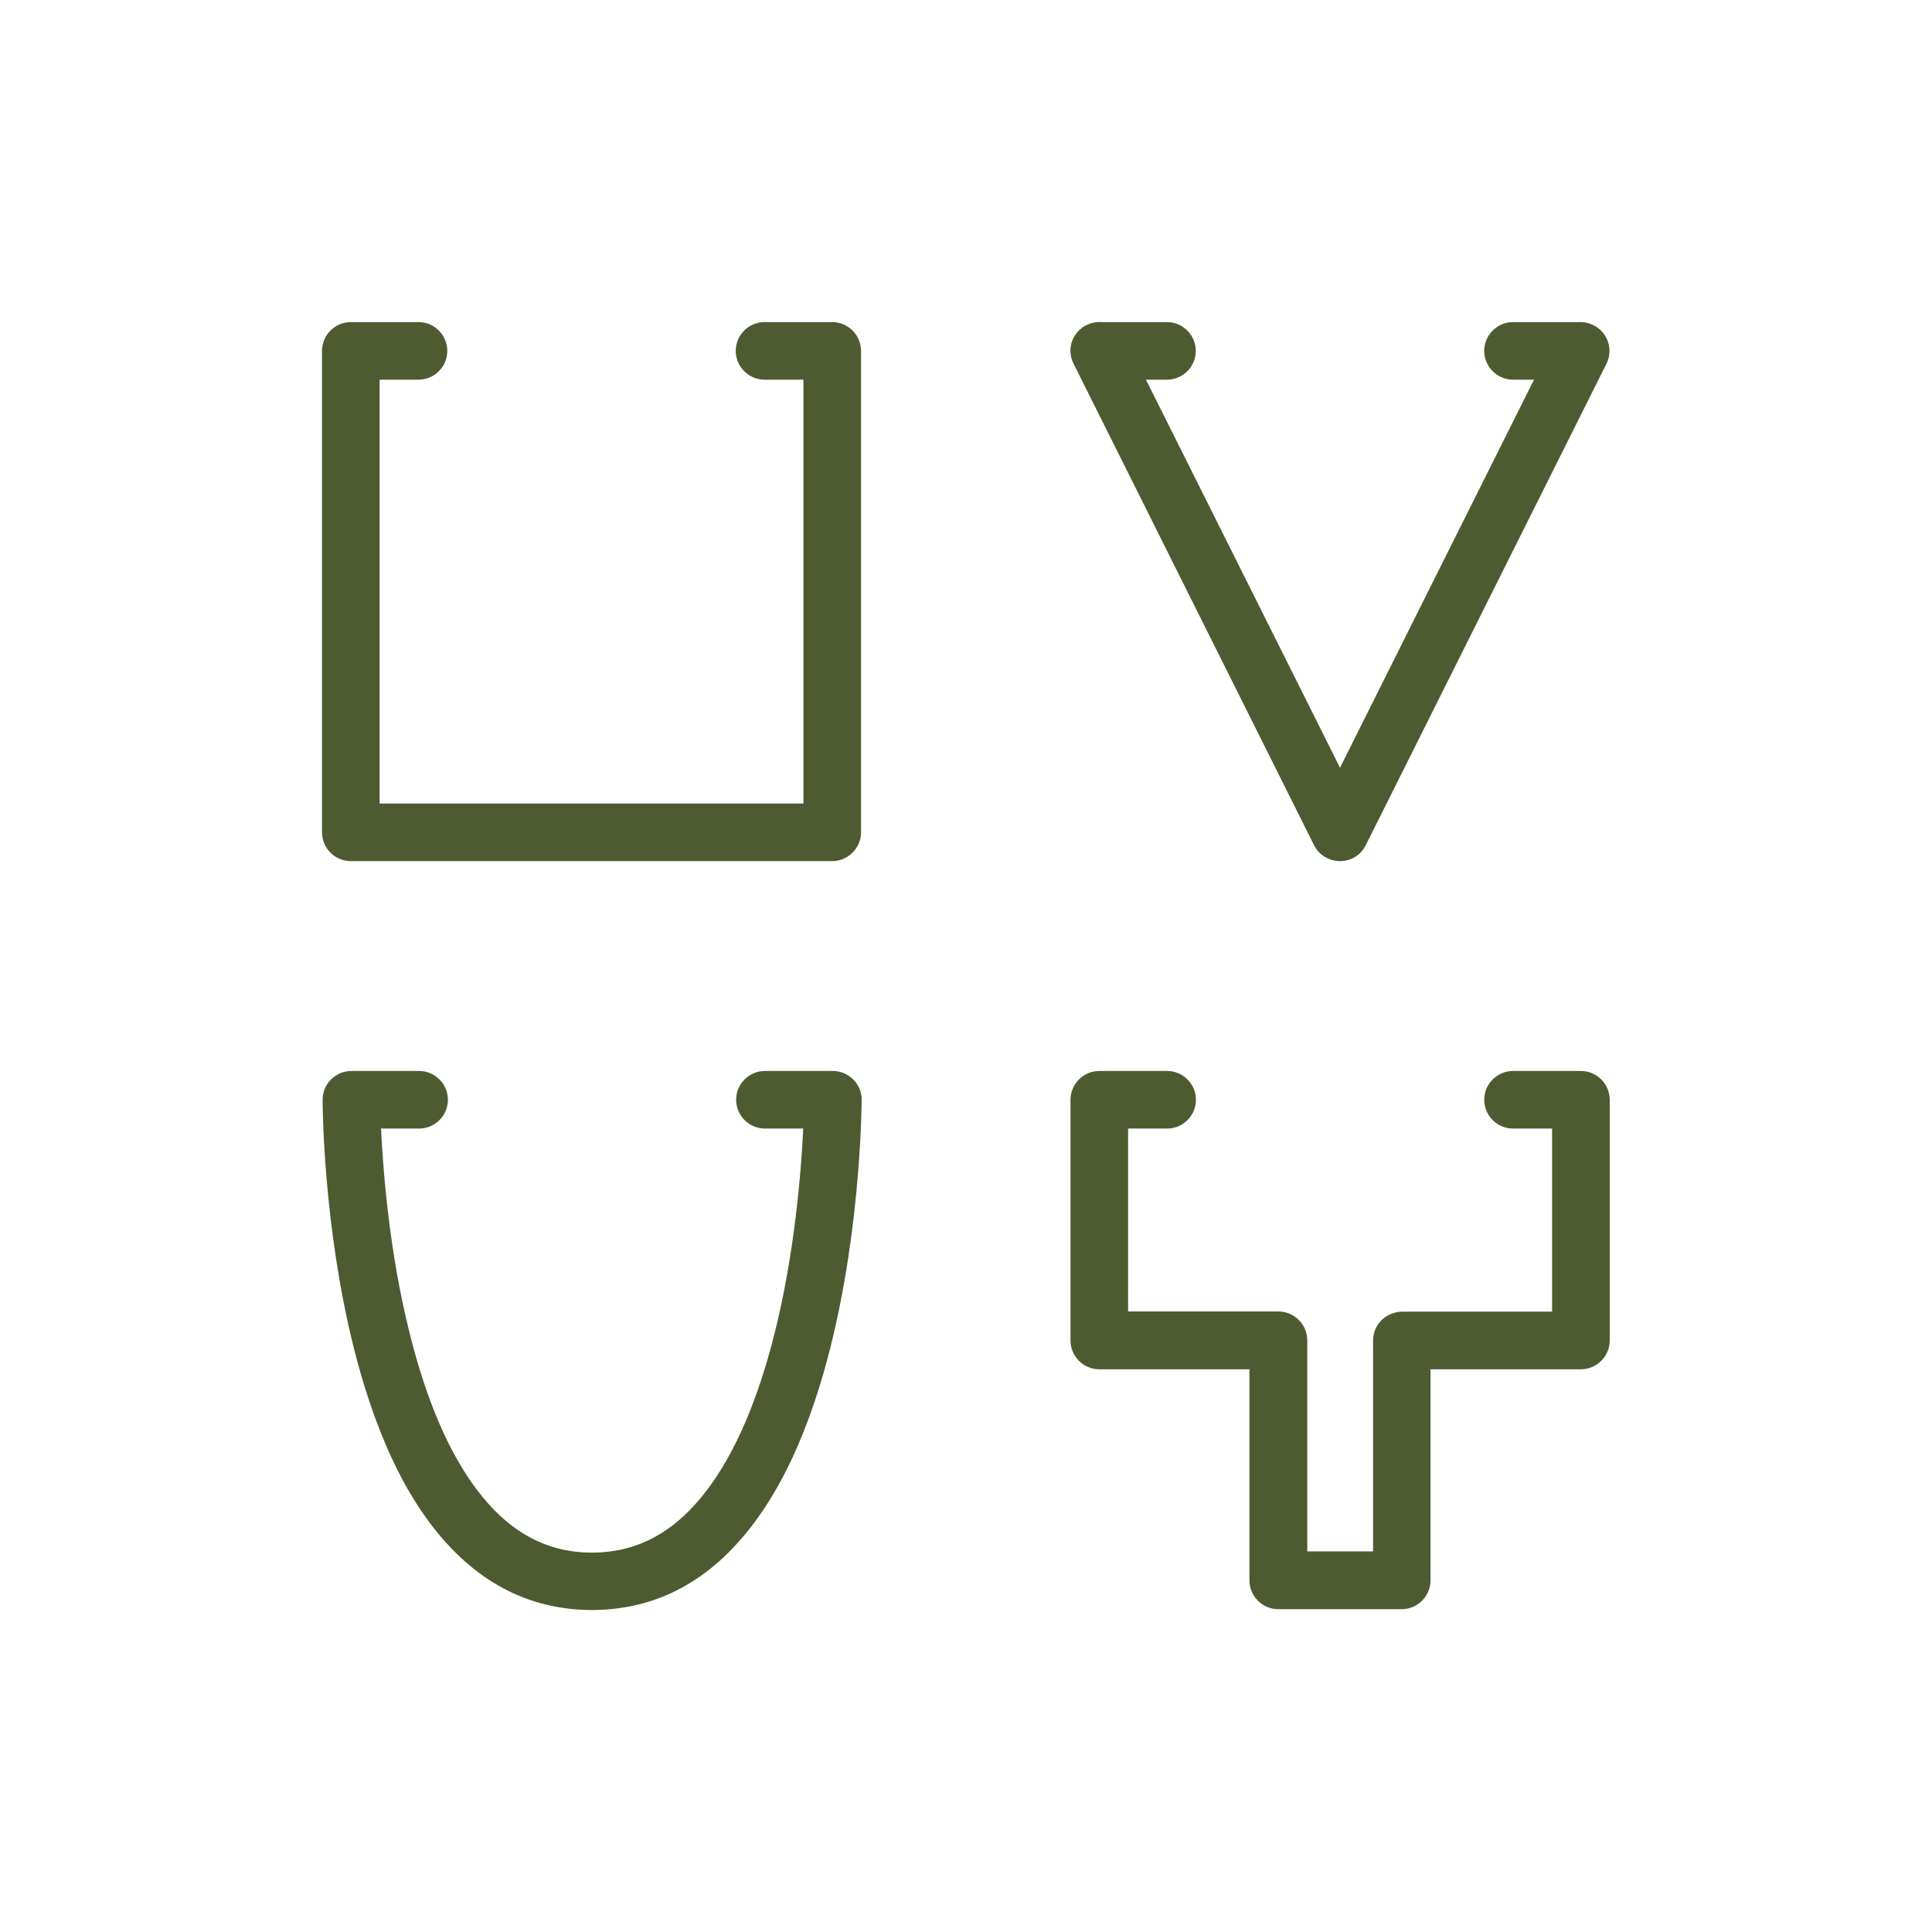 <svg xmlns="http://www.w3.org/2000/svg" width="48" height="48" viewBox="0 0 48 48" fill="none"><rect width="48" height="48"/><path d="M8.716 21.394H20.676C21.07 21.394 21.392 21.072 21.392 20.678V8.718C21.392 8.324 21.07 8.002 20.676 8.002C20.661 8.002 20.646 8.002 20.636 8.002H18.995C18.601 8.002 18.279 8.324 18.279 8.718C18.279 9.111 18.601 9.433 18.995 9.433H19.961V19.963H9.431V9.433H10.397C10.791 9.433 11.113 9.111 11.113 8.718C11.113 8.324 10.791 8.002 10.397 8.002H8.757C8.741 8.002 8.731 8.002 8.716 8.002C8.322 8.002 8 8.324 8 8.718V20.678C8 21.072 8.322 21.394 8.716 21.394Z" fill="#4E5B31"/><path d="M20.692 26.608C20.677 26.608 20.661 26.608 20.651 26.608H19.005C18.611 26.608 18.289 26.93 18.289 27.323C18.289 27.717 18.611 28.039 19.005 28.039H19.956C19.905 29.087 19.746 31.137 19.24 33.145C18.826 34.786 18.269 36.08 17.584 36.994C16.787 38.058 15.846 38.574 14.706 38.574C13.572 38.574 12.631 38.058 11.834 36.994C11.149 36.08 10.592 34.786 10.183 33.145C9.671 31.121 9.518 29.087 9.467 28.039H10.413C10.806 28.039 11.128 27.717 11.128 27.323C11.128 26.93 10.806 26.608 10.413 26.608H8.772C8.757 26.608 8.746 26.608 8.731 26.608C8.542 26.608 8.358 26.685 8.225 26.817C8.087 26.956 8.015 27.134 8.015 27.323C8.015 27.451 8.026 30.431 8.787 33.478C9.247 35.308 9.881 36.78 10.684 37.843C11.757 39.274 13.111 40 14.706 40C16.306 40 17.661 39.274 18.729 37.843C19.532 36.78 20.171 35.308 20.631 33.478C21.402 30.411 21.407 27.354 21.407 27.329C21.413 27.14 21.336 26.961 21.203 26.823C21.065 26.685 20.886 26.608 20.692 26.608Z" fill="#4E5B31"/><path d="M32.648 21.001C32.77 21.241 33.016 21.394 33.292 21.394C33.568 21.394 33.808 21.246 33.931 21.001L39.911 9.04C40.09 8.687 39.942 8.253 39.589 8.079C39.477 8.023 39.354 7.997 39.231 8.002H37.59C37.197 8.002 36.875 8.324 36.875 8.718C36.875 9.111 37.197 9.433 37.59 9.433H38.112L33.292 19.074L28.471 9.433H28.993C29.387 9.433 29.709 9.111 29.709 8.718C29.709 8.324 29.387 8.002 28.993 8.002H27.372C27.245 7.992 27.112 8.018 26.989 8.079C26.82 8.161 26.693 8.309 26.631 8.488C26.57 8.667 26.585 8.866 26.672 9.035L32.648 21.001Z" fill="#4E5B31"/><path d="M39.277 26.608C39.262 26.608 39.246 26.608 39.236 26.608H37.59C37.197 26.608 36.875 26.93 36.875 27.323C36.875 27.717 37.197 28.039 37.59 28.039H38.561V32.588H34.84C34.769 32.588 34.692 32.599 34.62 32.624C34.319 32.716 34.114 32.987 34.114 33.304V38.543H32.479V33.304C32.479 33.253 32.474 33.207 32.463 33.156C32.397 32.824 32.1 32.583 31.758 32.583H28.027V28.039H28.998C29.391 28.039 29.713 27.717 29.713 27.323C29.713 26.93 29.391 26.608 28.998 26.608H27.352C27.337 26.608 27.326 26.608 27.311 26.608C26.918 26.608 26.596 26.93 26.596 27.323V33.304C26.596 33.697 26.918 34.02 27.311 34.02H31.042V39.264C31.042 39.657 31.364 39.98 31.758 39.98H34.825C35.218 39.98 35.541 39.657 35.541 39.264V34.02H39.277C39.671 34.02 39.993 33.697 39.993 33.304V27.323C39.993 26.93 39.671 26.608 39.277 26.608Z" fill="#4E5B31"/></svg>